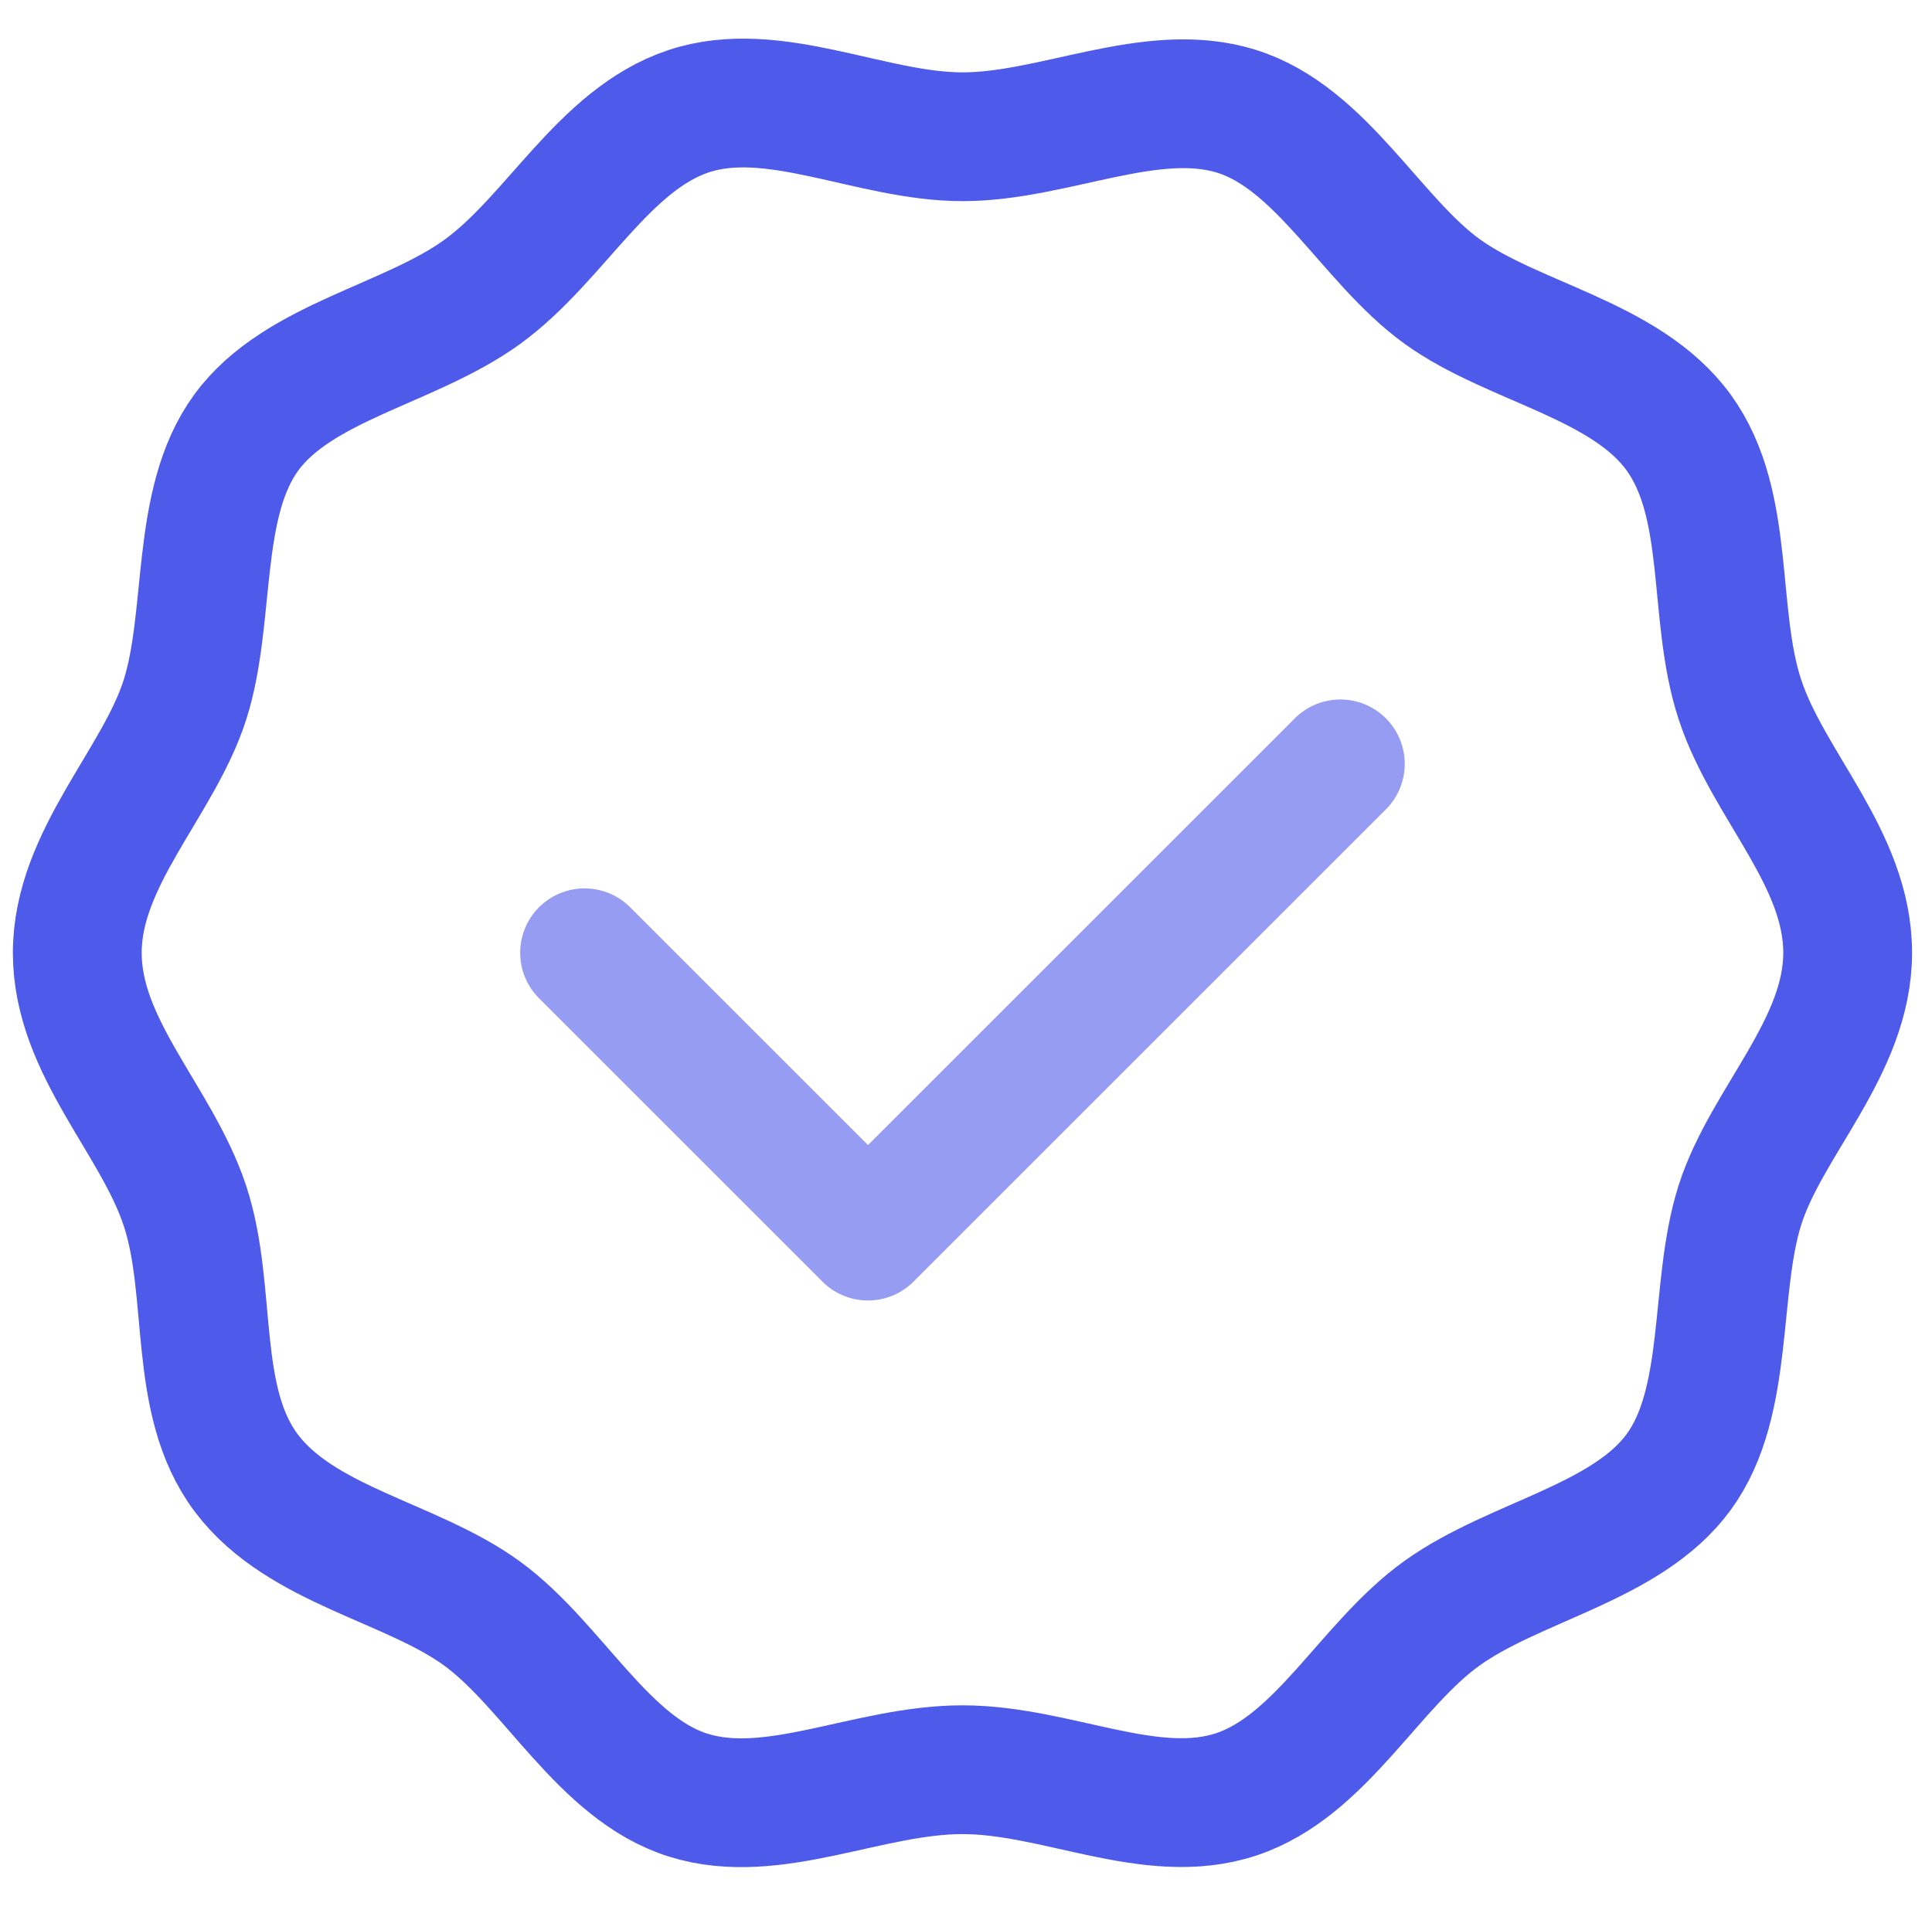 <svg xmlns="http://www.w3.org/2000/svg" width="75" height="74" viewBox="0 0 75 74" fill="none"><path d="M22.693 36.996L33.695 47.998L52.032 29.661" stroke="#959CF2" stroke-width="5" stroke-linecap="round" stroke-linejoin="round"></path><path d="M71.726 36.996C71.726 40.663 68.572 43.56 67.545 46.788C66.518 50.015 67.178 54.416 65.161 57.166C63.144 59.917 58.817 60.614 55.993 62.631C53.169 64.648 51.299 68.572 47.998 69.672C44.698 70.772 41.03 68.718 37.363 68.718C33.696 68.718 30.028 70.736 26.728 69.709C23.427 68.682 21.483 64.684 18.733 62.667C15.982 60.65 11.692 60.027 9.565 57.203C7.437 54.379 8.281 50.162 7.181 46.824C6.081 43.487 3 40.663 3 36.996C3 33.329 6.154 30.395 7.181 27.168C8.208 23.94 7.548 19.539 9.565 16.789C11.582 14.038 15.909 13.378 18.733 11.325C21.557 9.271 23.427 5.42 26.728 4.32C30.028 3.22 33.806 5.31 37.363 5.31C40.92 5.31 44.698 3.293 47.998 4.32C51.299 5.347 53.243 9.344 55.993 11.325C58.744 13.305 63.108 13.965 65.161 16.789C67.215 19.613 66.445 23.83 67.545 27.168C68.645 30.505 71.726 33.329 71.726 36.996Z" stroke="#4E5AEA" stroke-width="5" stroke-linecap="round" stroke-linejoin="round"></path></svg>